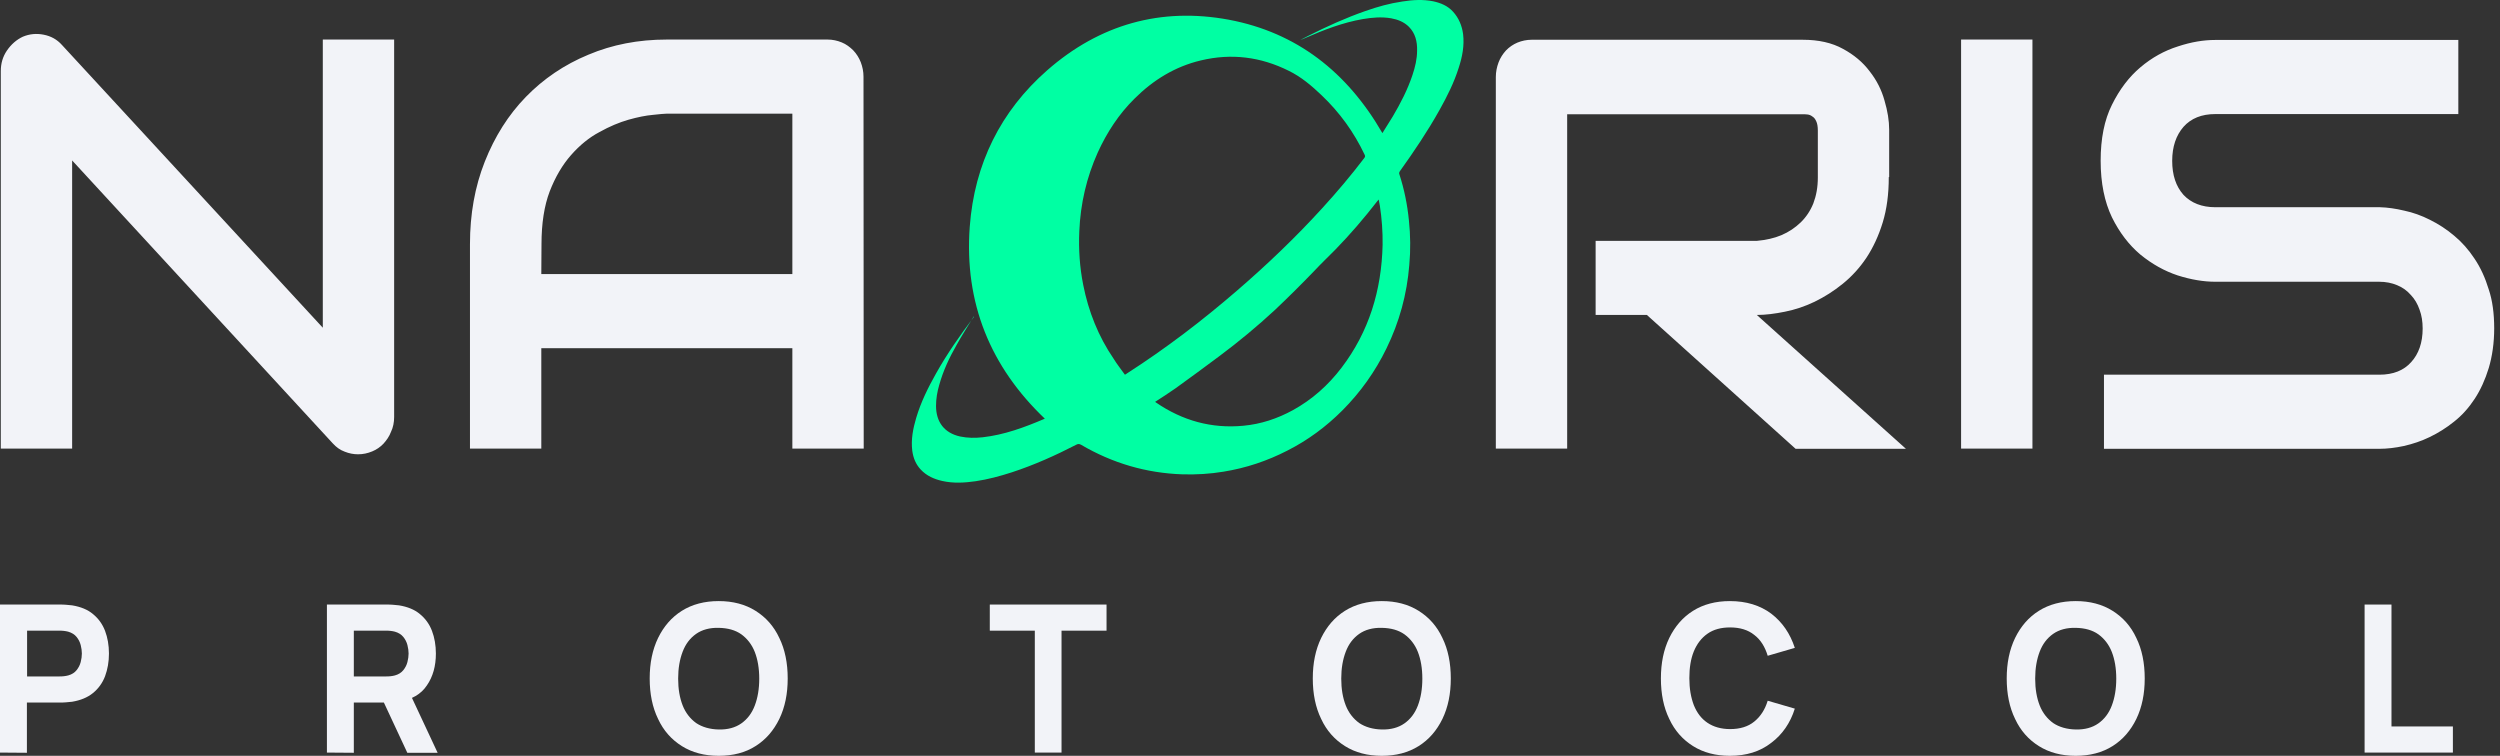 <svg width="172" height="52" viewBox="0 0 172 52" xmlns="http://www.w3.org/2000/svg">
<rect x="0" y="0" width="172" height="52" fill="#333333" stroke="none"/>
<g clip-path="url(#clip0_0_2158)">
<path d="M0 51.777V41.593H4.144C4.238 41.593 4.372 41.593 4.533 41.607C4.694 41.621 4.841 41.635 4.962 41.648C5.552 41.746 6.035 41.941 6.397 42.248C6.772 42.554 7.054 42.944 7.228 43.404C7.403 43.864 7.496 44.393 7.496 44.964C7.496 45.536 7.403 46.051 7.228 46.525C7.054 46.985 6.772 47.375 6.397 47.681C6.021 47.988 5.539 48.183 4.962 48.28C4.841 48.294 4.694 48.308 4.519 48.322C4.358 48.336 4.224 48.336 4.144 48.336H1.851V51.791L0 51.777ZM1.864 46.539H4.077C4.171 46.539 4.278 46.539 4.385 46.525C4.492 46.511 4.6 46.497 4.694 46.469C4.948 46.4 5.136 46.274 5.27 46.107C5.404 45.94 5.498 45.759 5.552 45.55C5.606 45.341 5.632 45.145 5.632 44.964C5.632 44.783 5.606 44.588 5.552 44.379C5.498 44.17 5.404 43.989 5.27 43.822C5.136 43.655 4.935 43.529 4.694 43.46C4.6 43.432 4.492 43.418 4.385 43.404C4.278 43.39 4.171 43.39 4.077 43.39H1.864V46.539Z" fill="#F2F3F8"/>
<path d="M22.492 51.777V41.593H26.636C26.73 41.593 26.864 41.593 27.025 41.607C27.186 41.621 27.333 41.635 27.454 41.648C28.044 41.746 28.527 41.941 28.889 42.248C29.265 42.554 29.546 42.944 29.72 43.404C29.895 43.864 29.989 44.393 29.989 44.964C29.989 45.814 29.788 46.553 29.372 47.152C28.969 47.765 28.326 48.127 27.454 48.28L26.636 48.336H24.343V51.791L22.492 51.777ZM24.343 46.539H26.556C26.649 46.539 26.757 46.539 26.864 46.525C26.971 46.511 27.079 46.497 27.172 46.469C27.427 46.4 27.615 46.274 27.749 46.107C27.883 45.94 27.977 45.759 28.031 45.55C28.084 45.341 28.111 45.145 28.111 44.964C28.111 44.783 28.084 44.588 28.031 44.379C27.977 44.17 27.883 43.989 27.749 43.822C27.615 43.655 27.414 43.529 27.172 43.46C27.079 43.432 26.971 43.418 26.864 43.404C26.757 43.39 26.649 43.39 26.556 43.39H24.343V46.539ZM28.017 51.777L26.086 47.639L27.991 47.263L30.109 51.791H28.017V51.777Z" fill="#F2F3F8"/>
<path d="M49.447 52C48.468 52 47.623 51.777 46.912 51.331C46.201 50.885 45.651 50.272 45.276 49.464C44.887 48.67 44.699 47.736 44.699 46.678C44.699 45.619 44.887 44.699 45.276 43.891C45.665 43.097 46.201 42.47 46.912 42.024C47.623 41.578 48.468 41.355 49.447 41.355C50.425 41.355 51.27 41.578 51.981 42.024C52.692 42.47 53.242 43.083 53.617 43.891C54.006 44.685 54.194 45.619 54.194 46.678C54.194 47.736 54.006 48.656 53.617 49.464C53.228 50.258 52.692 50.885 51.981 51.331C51.284 51.777 50.439 52 49.447 52ZM49.447 50.189C50.063 50.203 50.586 50.063 51.002 49.771C51.418 49.478 51.726 49.074 51.928 48.545C52.129 48.015 52.236 47.402 52.236 46.692C52.236 45.981 52.129 45.368 51.928 44.852C51.726 44.337 51.404 43.933 51.002 43.64C50.586 43.348 50.077 43.209 49.447 43.195C48.83 43.181 48.307 43.32 47.891 43.612C47.475 43.905 47.167 44.309 46.966 44.839C46.764 45.368 46.657 45.981 46.657 46.692C46.657 47.402 46.764 48.015 46.966 48.531C47.167 49.046 47.489 49.45 47.891 49.743C48.307 50.021 48.83 50.175 49.447 50.189Z" fill="#F2F3F8"/>
<path d="M71.195 51.777V43.39H68.098V41.593H76.13V43.39H73.033V51.777H71.195Z" fill="#F2F3F8"/>
<path d="M95.068 52C94.089 52 93.244 51.777 92.533 51.331C91.822 50.885 91.272 50.272 90.897 49.464C90.508 48.67 90.32 47.736 90.32 46.678C90.32 45.619 90.508 44.699 90.897 43.891C91.286 43.097 91.822 42.47 92.533 42.024C93.244 41.578 94.089 41.355 95.068 41.355C96.047 41.355 96.891 41.578 97.602 42.024C98.313 42.47 98.863 43.083 99.238 43.891C99.627 44.685 99.815 45.619 99.815 46.678C99.815 47.736 99.627 48.656 99.238 49.464C98.849 50.258 98.313 50.885 97.602 51.331C96.891 51.777 96.047 52 95.068 52ZM95.068 50.189C95.684 50.203 96.207 50.063 96.623 49.771C97.039 49.478 97.347 49.074 97.549 48.545C97.75 48.015 97.857 47.402 97.857 46.692C97.857 45.981 97.75 45.368 97.549 44.852C97.347 44.337 97.025 43.933 96.623 43.64C96.207 43.348 95.698 43.209 95.068 43.195C94.451 43.181 93.928 43.32 93.512 43.612C93.096 43.905 92.788 44.309 92.587 44.839C92.385 45.368 92.278 45.981 92.278 46.692C92.278 47.402 92.385 48.015 92.587 48.531C92.788 49.046 93.11 49.45 93.512 49.743C93.928 50.021 94.451 50.175 95.068 50.189Z" fill="#F2F3F8"/>
<path d="M119.017 52C118.038 52 117.193 51.777 116.482 51.331C115.772 50.885 115.222 50.272 114.846 49.464C114.457 48.67 114.27 47.736 114.27 46.678C114.27 45.619 114.457 44.699 114.846 43.891C115.235 43.097 115.772 42.47 116.482 42.024C117.193 41.578 118.038 41.355 119.017 41.355C120.143 41.355 121.095 41.648 121.86 42.219C122.624 42.804 123.161 43.585 123.483 44.574L121.618 45.117C121.431 44.504 121.136 44.017 120.693 43.682C120.264 43.334 119.701 43.167 119.03 43.167C118.413 43.167 117.89 43.306 117.475 43.599C117.059 43.891 116.75 44.295 116.536 44.811C116.321 45.34 116.227 45.953 116.227 46.664C116.227 47.374 116.335 47.987 116.536 48.517C116.75 49.046 117.059 49.45 117.475 49.729C117.89 50.008 118.413 50.161 119.03 50.161C119.714 50.161 120.264 49.994 120.693 49.645C121.122 49.297 121.431 48.823 121.618 48.21L123.483 48.754C123.174 49.743 122.624 50.537 121.86 51.108C121.095 51.707 120.143 52 119.017 52Z" fill="#F2F3F8"/>
<path d="M142.81 52C141.831 52 140.986 51.777 140.275 51.331C139.564 50.885 139.015 50.272 138.639 49.464C138.25 48.67 138.062 47.736 138.062 46.678C138.062 45.619 138.25 44.699 138.639 43.891C139.028 43.097 139.564 42.47 140.275 42.024C140.986 41.578 141.831 41.355 142.81 41.355C143.789 41.355 144.634 41.578 145.344 42.024C146.055 42.47 146.605 43.083 146.98 43.891C147.369 44.685 147.557 45.619 147.557 46.678C147.557 47.736 147.369 48.656 146.98 49.464C146.592 50.258 146.055 50.885 145.344 51.331C144.634 51.777 143.789 52 142.81 52ZM142.81 50.189C143.427 50.203 143.95 50.063 144.365 49.771C144.781 49.478 145.09 49.074 145.291 48.545C145.492 48.015 145.599 47.402 145.599 46.692C145.599 45.981 145.492 45.368 145.291 44.852C145.09 44.337 144.768 43.933 144.365 43.64C143.95 43.348 143.44 43.209 142.81 43.195C142.193 43.181 141.67 43.32 141.254 43.612C140.838 43.905 140.53 44.309 140.329 44.839C140.128 45.368 140.02 45.981 140.02 46.692C140.02 47.402 140.128 48.015 140.329 48.531C140.53 49.046 140.852 49.45 141.254 49.743C141.67 50.021 142.193 50.175 142.81 50.189Z" fill="#F2F3F8"/>
<path d="M162.684 51.777V41.593H164.534V49.98H168.759V51.777H162.684Z" fill="#F2F3F8"/>
<path d="M27.117 28.691C27.117 29.053 27.05 29.401 26.902 29.708C26.782 30.029 26.594 30.293 26.379 30.53C26.165 30.753 25.91 30.934 25.602 31.059C25.293 31.185 24.985 31.255 24.636 31.255C24.328 31.255 24.019 31.199 23.711 31.073C23.402 30.962 23.134 30.767 22.893 30.502L4.963 11.039V30.864H0.055V4.894C0.055 4.365 0.189 3.905 0.47 3.487C0.765 3.055 1.128 2.735 1.57 2.526C2.039 2.331 2.509 2.289 3.005 2.387C3.501 2.484 3.917 2.707 4.266 3.097L22.209 22.547V2.721H27.117V28.691ZM59.423 30.864H54.514V23.954H37.242V30.864H32.334V16.793C32.334 14.745 32.669 12.85 33.353 11.122C34.037 9.395 34.975 7.904 36.182 6.664C37.389 5.424 38.824 4.449 40.474 3.766C42.123 3.069 43.92 2.721 45.878 2.721H56.942C57.277 2.721 57.599 2.791 57.907 2.916C58.216 3.041 58.471 3.236 58.699 3.459C58.926 3.696 59.101 3.975 59.221 4.281C59.342 4.602 59.409 4.922 59.409 5.285L59.423 30.864ZM37.242 18.855H54.514V7.82H45.878C45.731 7.82 45.409 7.848 44.913 7.904C44.43 7.946 43.88 8.057 43.236 8.238C42.606 8.419 41.935 8.698 41.238 9.088C40.527 9.464 39.884 9.994 39.294 10.662C38.704 11.331 38.207 12.167 37.819 13.17C37.443 14.159 37.255 15.372 37.255 16.807L37.242 18.855ZM129.948 12.181C129.948 13.351 129.814 14.382 129.532 15.302C129.251 16.221 128.875 17.029 128.406 17.74C127.937 18.437 127.4 19.022 126.783 19.523C126.166 20.025 125.523 20.429 124.839 20.763C124.168 21.084 123.498 21.307 122.8 21.446C122.117 21.585 121.473 21.669 120.869 21.669L131.128 30.878H123.538L113.306 21.669H109.779V16.57H120.883C121.5 16.514 122.063 16.389 122.559 16.18C123.082 15.957 123.511 15.664 123.887 15.302C124.262 14.94 124.557 14.494 124.758 13.992C124.96 13.463 125.067 12.878 125.067 12.209V8.991C125.067 8.698 125.027 8.489 124.96 8.35C124.892 8.196 124.812 8.085 124.691 8.015C124.584 7.932 124.477 7.89 124.356 7.876C124.249 7.862 124.141 7.862 124.034 7.862H107.821V30.864H102.913V5.298C102.913 4.95 102.98 4.616 103.1 4.295C103.221 3.975 103.396 3.71 103.61 3.473C103.838 3.236 104.106 3.055 104.401 2.93C104.71 2.805 105.032 2.735 105.38 2.735H124.021C125.12 2.735 126.046 2.944 126.797 3.362C127.548 3.766 128.165 4.281 128.634 4.908C129.117 5.521 129.452 6.19 129.653 6.915C129.868 7.639 129.975 8.308 129.975 8.935V12.181H129.948ZM139.832 30.864H134.923V2.721H139.832V30.864ZM171.601 22.589C171.601 23.592 171.467 24.511 171.226 25.319C170.984 26.113 170.662 26.824 170.26 27.437C169.858 28.05 169.388 28.579 168.838 29.011C168.302 29.443 167.739 29.792 167.162 30.07C166.586 30.349 165.995 30.544 165.392 30.683C164.802 30.809 164.239 30.878 163.702 30.878H144.753V25.779H163.702C164.654 25.779 165.379 25.486 165.888 24.915C166.411 24.344 166.679 23.564 166.679 22.602C166.679 22.129 166.612 21.697 166.465 21.307C166.331 20.917 166.13 20.568 165.861 20.29C165.607 19.997 165.298 19.774 164.923 19.621C164.561 19.468 164.145 19.384 163.689 19.384H152.411C151.619 19.384 150.761 19.245 149.836 18.952C148.911 18.646 148.066 18.172 147.261 17.517C146.483 16.862 145.826 16.012 145.303 14.954C144.794 13.895 144.525 12.599 144.525 11.066C144.525 9.534 144.78 8.252 145.303 7.207C145.826 6.148 146.483 5.285 147.261 4.63C148.052 3.961 148.911 3.487 149.836 3.195C150.761 2.888 151.606 2.749 152.411 2.749H169.133V7.848H152.411C151.472 7.848 150.748 8.141 150.225 8.726C149.715 9.311 149.447 10.091 149.447 11.066C149.447 12.042 149.702 12.822 150.225 13.407C150.748 13.964 151.485 14.257 152.411 14.257H163.742C164.266 14.271 164.829 14.354 165.419 14.494C166.009 14.619 166.599 14.828 167.176 15.121C167.766 15.413 168.329 15.776 168.852 16.221C169.375 16.653 169.844 17.183 170.247 17.796C170.662 18.409 170.984 19.119 171.226 19.914C171.48 20.666 171.601 21.572 171.601 22.589Z" fill="#F2F3F8"/>
<path d="M67.014 21.739C66.612 22.408 66.183 23.063 65.807 23.745C65.311 24.609 64.882 25.529 64.614 26.504C64.48 26.964 64.399 27.438 64.399 27.925C64.399 29.054 64.989 29.792 66.049 30.029C66.572 30.14 67.081 30.14 67.604 30.085C69.093 29.918 70.488 29.402 71.856 28.817C71.869 28.817 71.882 28.803 71.882 28.803C68.154 25.25 66.33 20.861 66.719 15.595C67.041 11.262 68.852 7.64 72.043 4.839C75.664 1.663 79.888 0.492 84.542 1.356C89.209 2.234 92.682 4.951 95.109 9.158C95.351 8.782 95.592 8.392 95.82 8.016C96.356 7.11 96.839 6.177 97.174 5.174C97.362 4.616 97.496 4.059 97.496 3.474C97.51 2.861 97.376 2.29 96.933 1.844C96.598 1.509 96.169 1.342 95.713 1.259C95.056 1.147 94.412 1.203 93.755 1.314C92.387 1.551 91.086 2.053 89.812 2.61C89.691 2.666 89.584 2.708 89.463 2.749C89.638 2.652 89.812 2.568 90 2.471C91.287 1.816 92.588 1.231 93.942 0.757C94.774 0.464 95.619 0.228 96.49 0.102C97.188 -0.009 97.899 -0.051 98.596 0.088C99.119 0.2 99.602 0.395 99.977 0.813C100.366 1.245 100.581 1.76 100.661 2.345C100.755 3.139 100.607 3.906 100.366 4.644C100.044 5.675 99.561 6.636 99.038 7.57C98.22 9.033 97.282 10.426 96.303 11.791C96.263 11.861 96.249 11.903 96.276 11.986C96.611 13.018 96.826 14.076 96.933 15.163C97.04 16.18 97.054 17.197 96.96 18.228C96.799 20.248 96.276 22.157 95.391 23.968C94.613 25.571 93.594 26.992 92.36 28.232C91.234 29.36 89.986 30.28 88.592 30.99C87.184 31.715 85.722 32.203 84.166 32.453C83.241 32.606 82.302 32.662 81.35 32.634C78.869 32.551 76.536 31.868 74.377 30.6C74.256 30.531 74.162 30.531 74.041 30.6C72.606 31.339 71.145 31.994 69.616 32.495C68.798 32.76 67.966 32.983 67.122 33.108C66.357 33.219 65.593 33.261 64.842 33.094C64.279 32.969 63.756 32.746 63.34 32.3C63.005 31.938 62.83 31.506 62.763 31.004C62.669 30.238 62.817 29.486 63.031 28.761C63.353 27.674 63.849 26.671 64.399 25.696C65.164 24.331 66.062 23.049 67.001 21.809C66.987 21.767 67.001 21.753 67.014 21.739ZM77.394 25.78C77.461 25.738 77.501 25.724 77.528 25.696C80.197 23.982 82.718 22.06 85.118 19.984C87.17 18.214 89.141 16.333 90.979 14.313C91.985 13.213 92.95 12.07 93.862 10.872C93.929 10.788 93.929 10.733 93.889 10.649C93.151 9.089 92.159 7.723 90.925 6.553C90.241 5.898 89.517 5.285 88.659 4.867C86.728 3.906 84.716 3.655 82.624 4.156C80.854 4.574 79.352 5.494 78.051 6.79C76.978 7.849 76.16 9.102 75.53 10.482C74.752 12.209 74.336 14.021 74.256 15.915C74.202 17.155 74.283 18.381 74.524 19.594C74.886 21.433 75.57 23.146 76.616 24.679C76.844 25.055 77.126 25.403 77.394 25.78ZM79.473 27.647C79.486 27.66 79.499 27.674 79.526 27.688C81.35 28.942 83.362 29.5 85.547 29.291C86.754 29.179 87.881 28.803 88.954 28.218C90.268 27.493 91.368 26.518 92.293 25.306C94.184 22.826 95.055 19.97 95.123 16.835C95.136 15.943 95.069 15.038 94.935 14.16C94.908 14.021 94.881 13.895 94.854 13.728C94.814 13.784 94.774 13.826 94.747 13.854C93.849 15.01 92.897 16.124 91.877 17.169C91.394 17.657 90.898 18.131 90.429 18.632C89.544 19.552 88.645 20.444 87.72 21.321C86.5 22.45 85.226 23.509 83.898 24.498C82.892 25.25 81.886 25.989 80.881 26.713C80.411 27.047 79.942 27.34 79.473 27.647Z" fill="#00FFA3"/>
</g>
<defs>
<clipPath id="clip0_0_2158">
<rect width="171.6" height="52" fill="white"/>
</clipPath>
</defs>
<script xmlns="" type="text/javascript" src="moz-extension://fda519e4-0d02-44e8-99cb-85e794deae5d/core/scripts/inpage/sdk.script.js"/></svg>